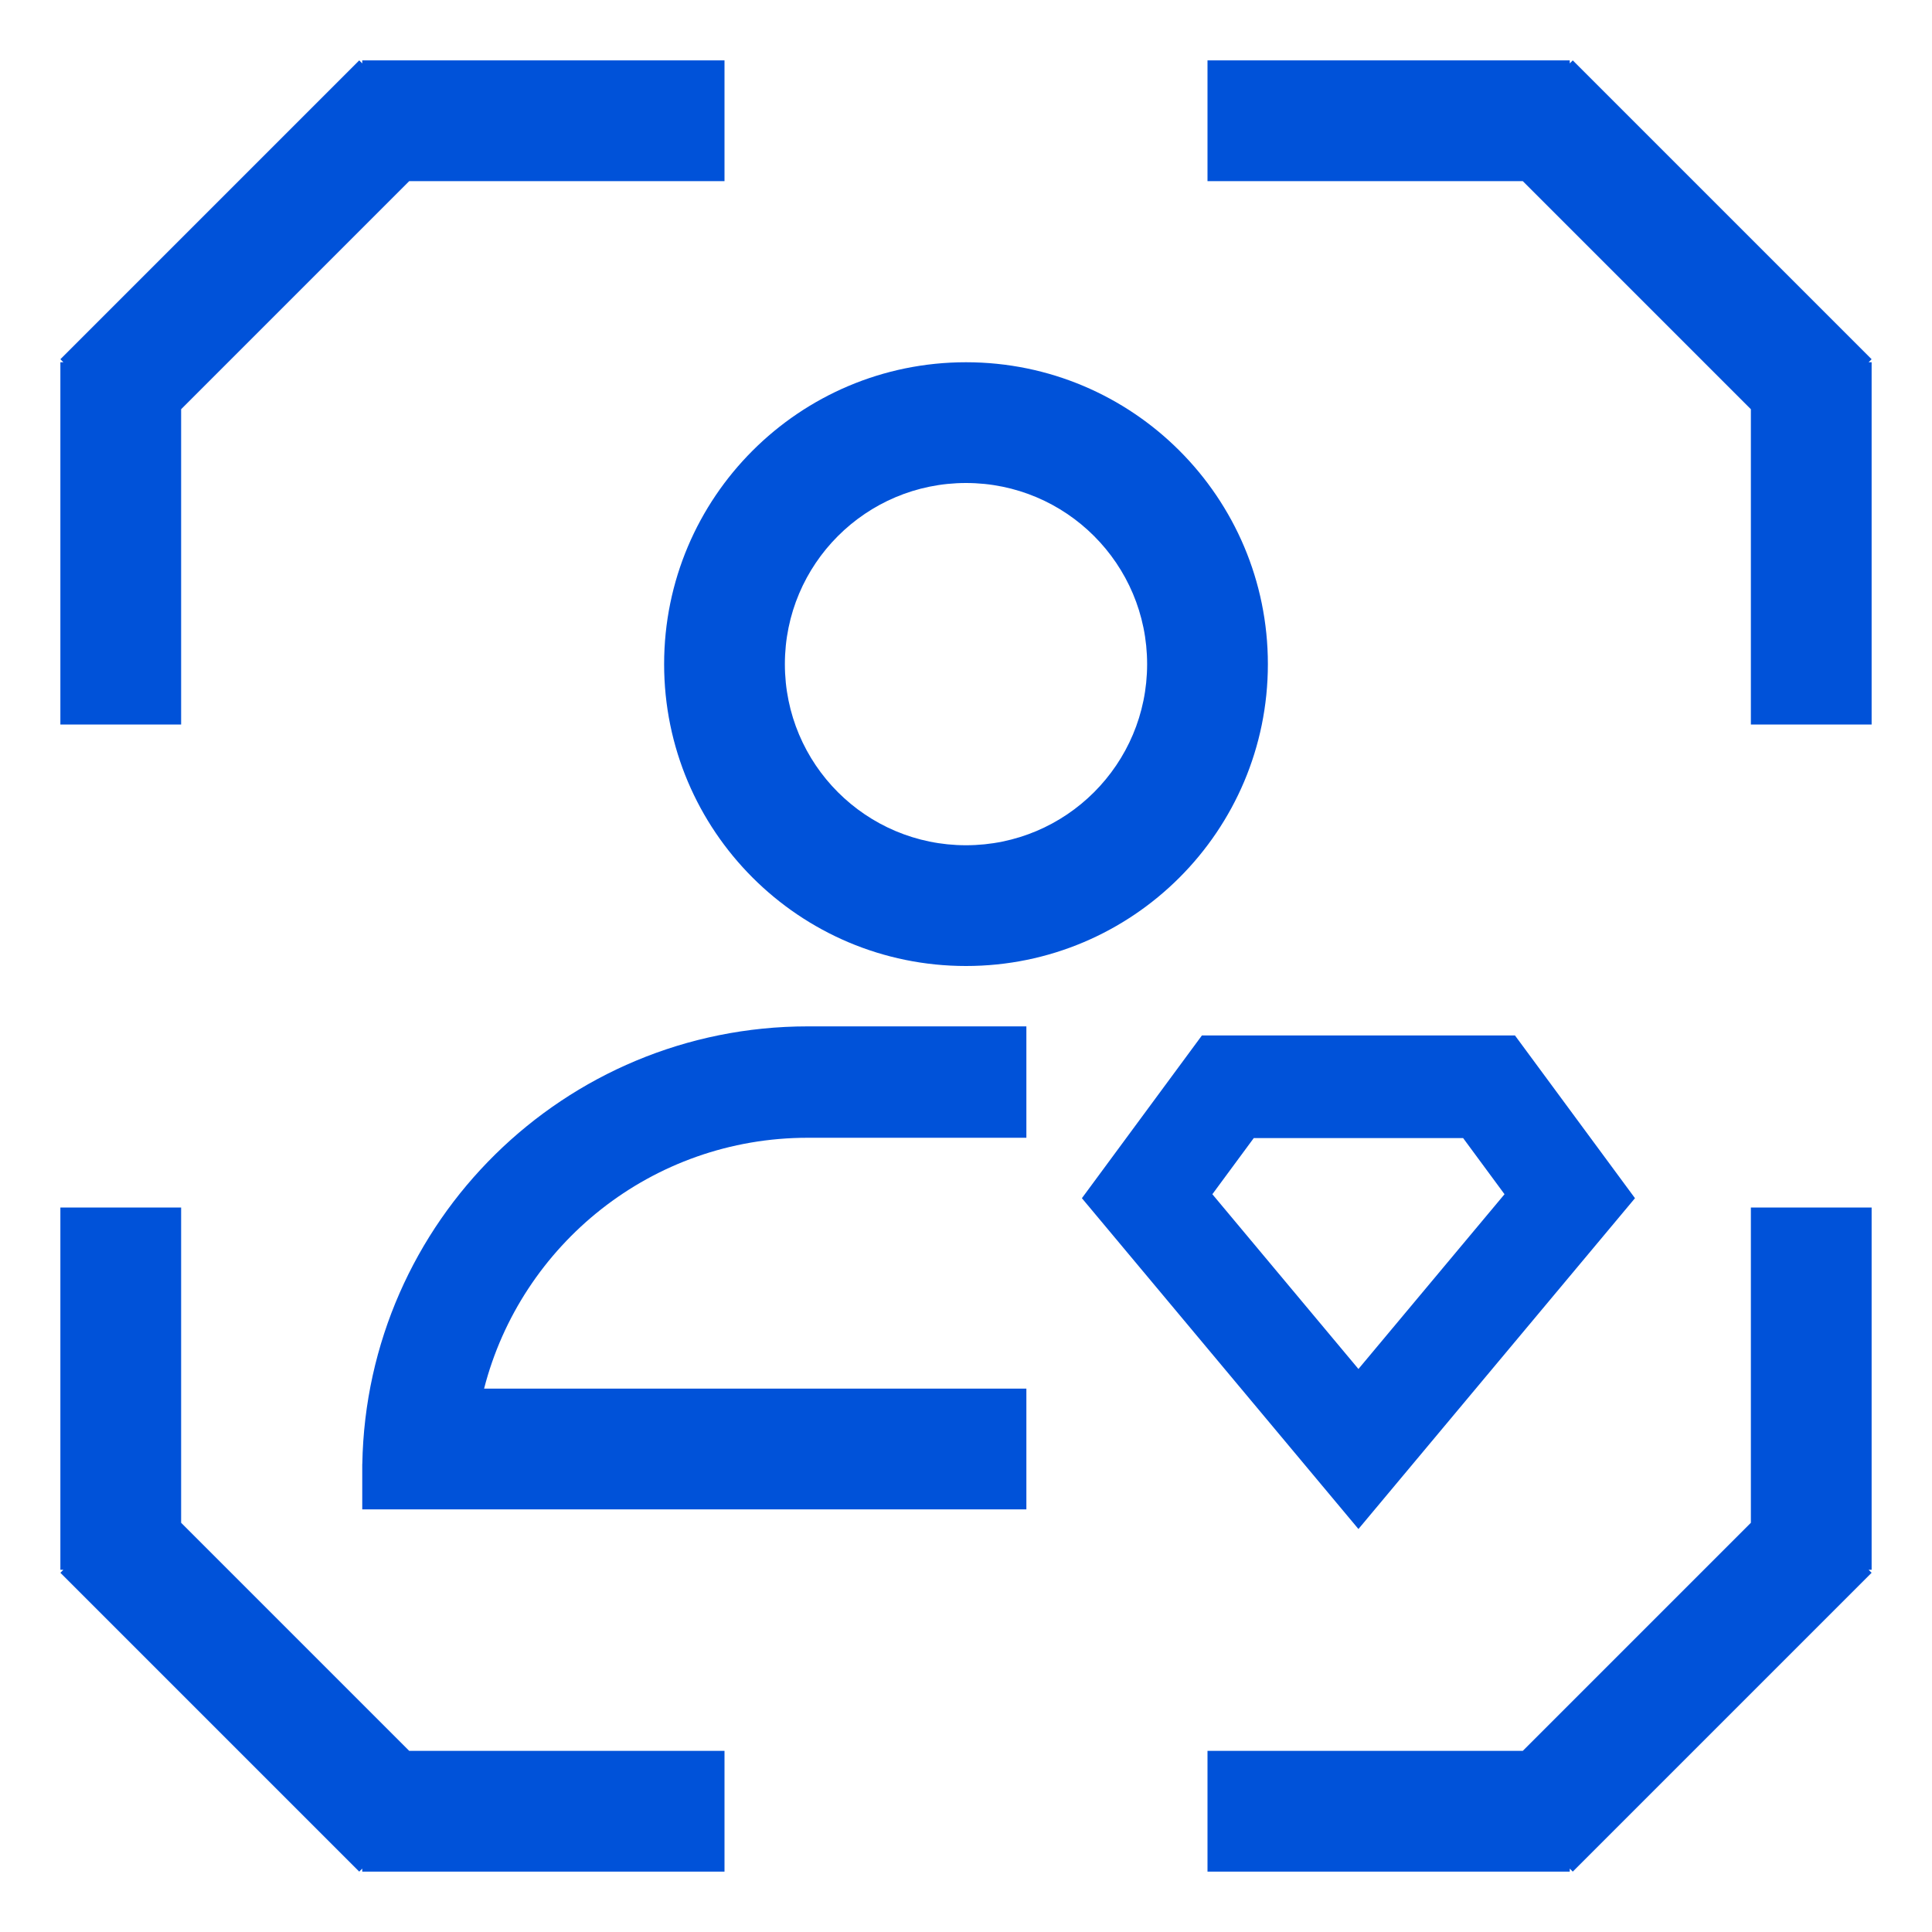 <?xml version="1.0" encoding="UTF-8"?>
<svg width="32px" height="32px" viewBox="0 0 32 32" version="1.1" xmlns="http://www.w3.org/2000/svg" xmlns:xlink="http://www.w3.org/1999/xlink">
    <!-- Generator: Sketch 56.3 (81716) - https://sketch.com -->
    <title>数字身份标识</title>
    <desc>Created with Sketch.</desc>
    <g id="数字身份标识" stroke="none" stroke-width="1" fill="none" fill-rule="evenodd">
        <rect id="Rectangle-Copy" fill="#444444" opacity="0" x="0" y="0" width="32" height="32"></rect>
        <path d="M8.018,23 L17,23 L17,25 L6,25 L6,24.25 L6.001,24.247 C6.072,20.233 9.348,17 13.379,17 L17,17 L17,18.845 L13.379,18.845 C10.799,18.845 8.631,20.611 8.018,23 Z M6.778,3 L3,6.778 L3,12 L1,12 L1,6 L1.05,6 L1,5.95 L5.95,1 L6,1.05 L6,1 L12,1 L12,3 L6.778,3 Z M25.222,3 L20,3 L20,1 L26,1 L26,1.05 L26.05,1 L31,5.95 L30.95,6 L31,6 L31,12 L29,12 L29,6.778 L25.222,3 Z M25.222,29 L29,25.222 L29,20 L31,20 L31,26 L30.95,26 L31,26.05 L26.05,31 L26,30.95 L26,31 L20,31 L20,29 L25.222,29 Z M6.778,29 L12,29 L12,31 L6,31 L6,30.95 L5.95,31 L1,26.05 L1.05,26 L1,26 L1,20 L3,20 L3,25.222 L6.778,29 Z M16,16 C13.239,16 11,13.761 11,11 C11,8.239 13.239,6 16,6 C18.761,6 21,8.239 21,11 C21,13.761 18.761,16 16,16 Z M16,14 C17.657,14 19,12.657 19,11 C19,9.343 17.657,8 16,8 C14.343,8 13,9.343 13,11 C13,12.657 14.343,14 16,14 Z" id="Combined-Shape备份" fill="#0052d9"></path>
        <polygon id="多边形" stroke="#0052d9" stroke-width="1.7" transform="translate(22.5, 21) scale(1, -1) translate(-22.5, -21) " points="22.5 18 26 22.187 24.663 24 20.337 24 19 22.187"></polygon>
    </g>
</svg>